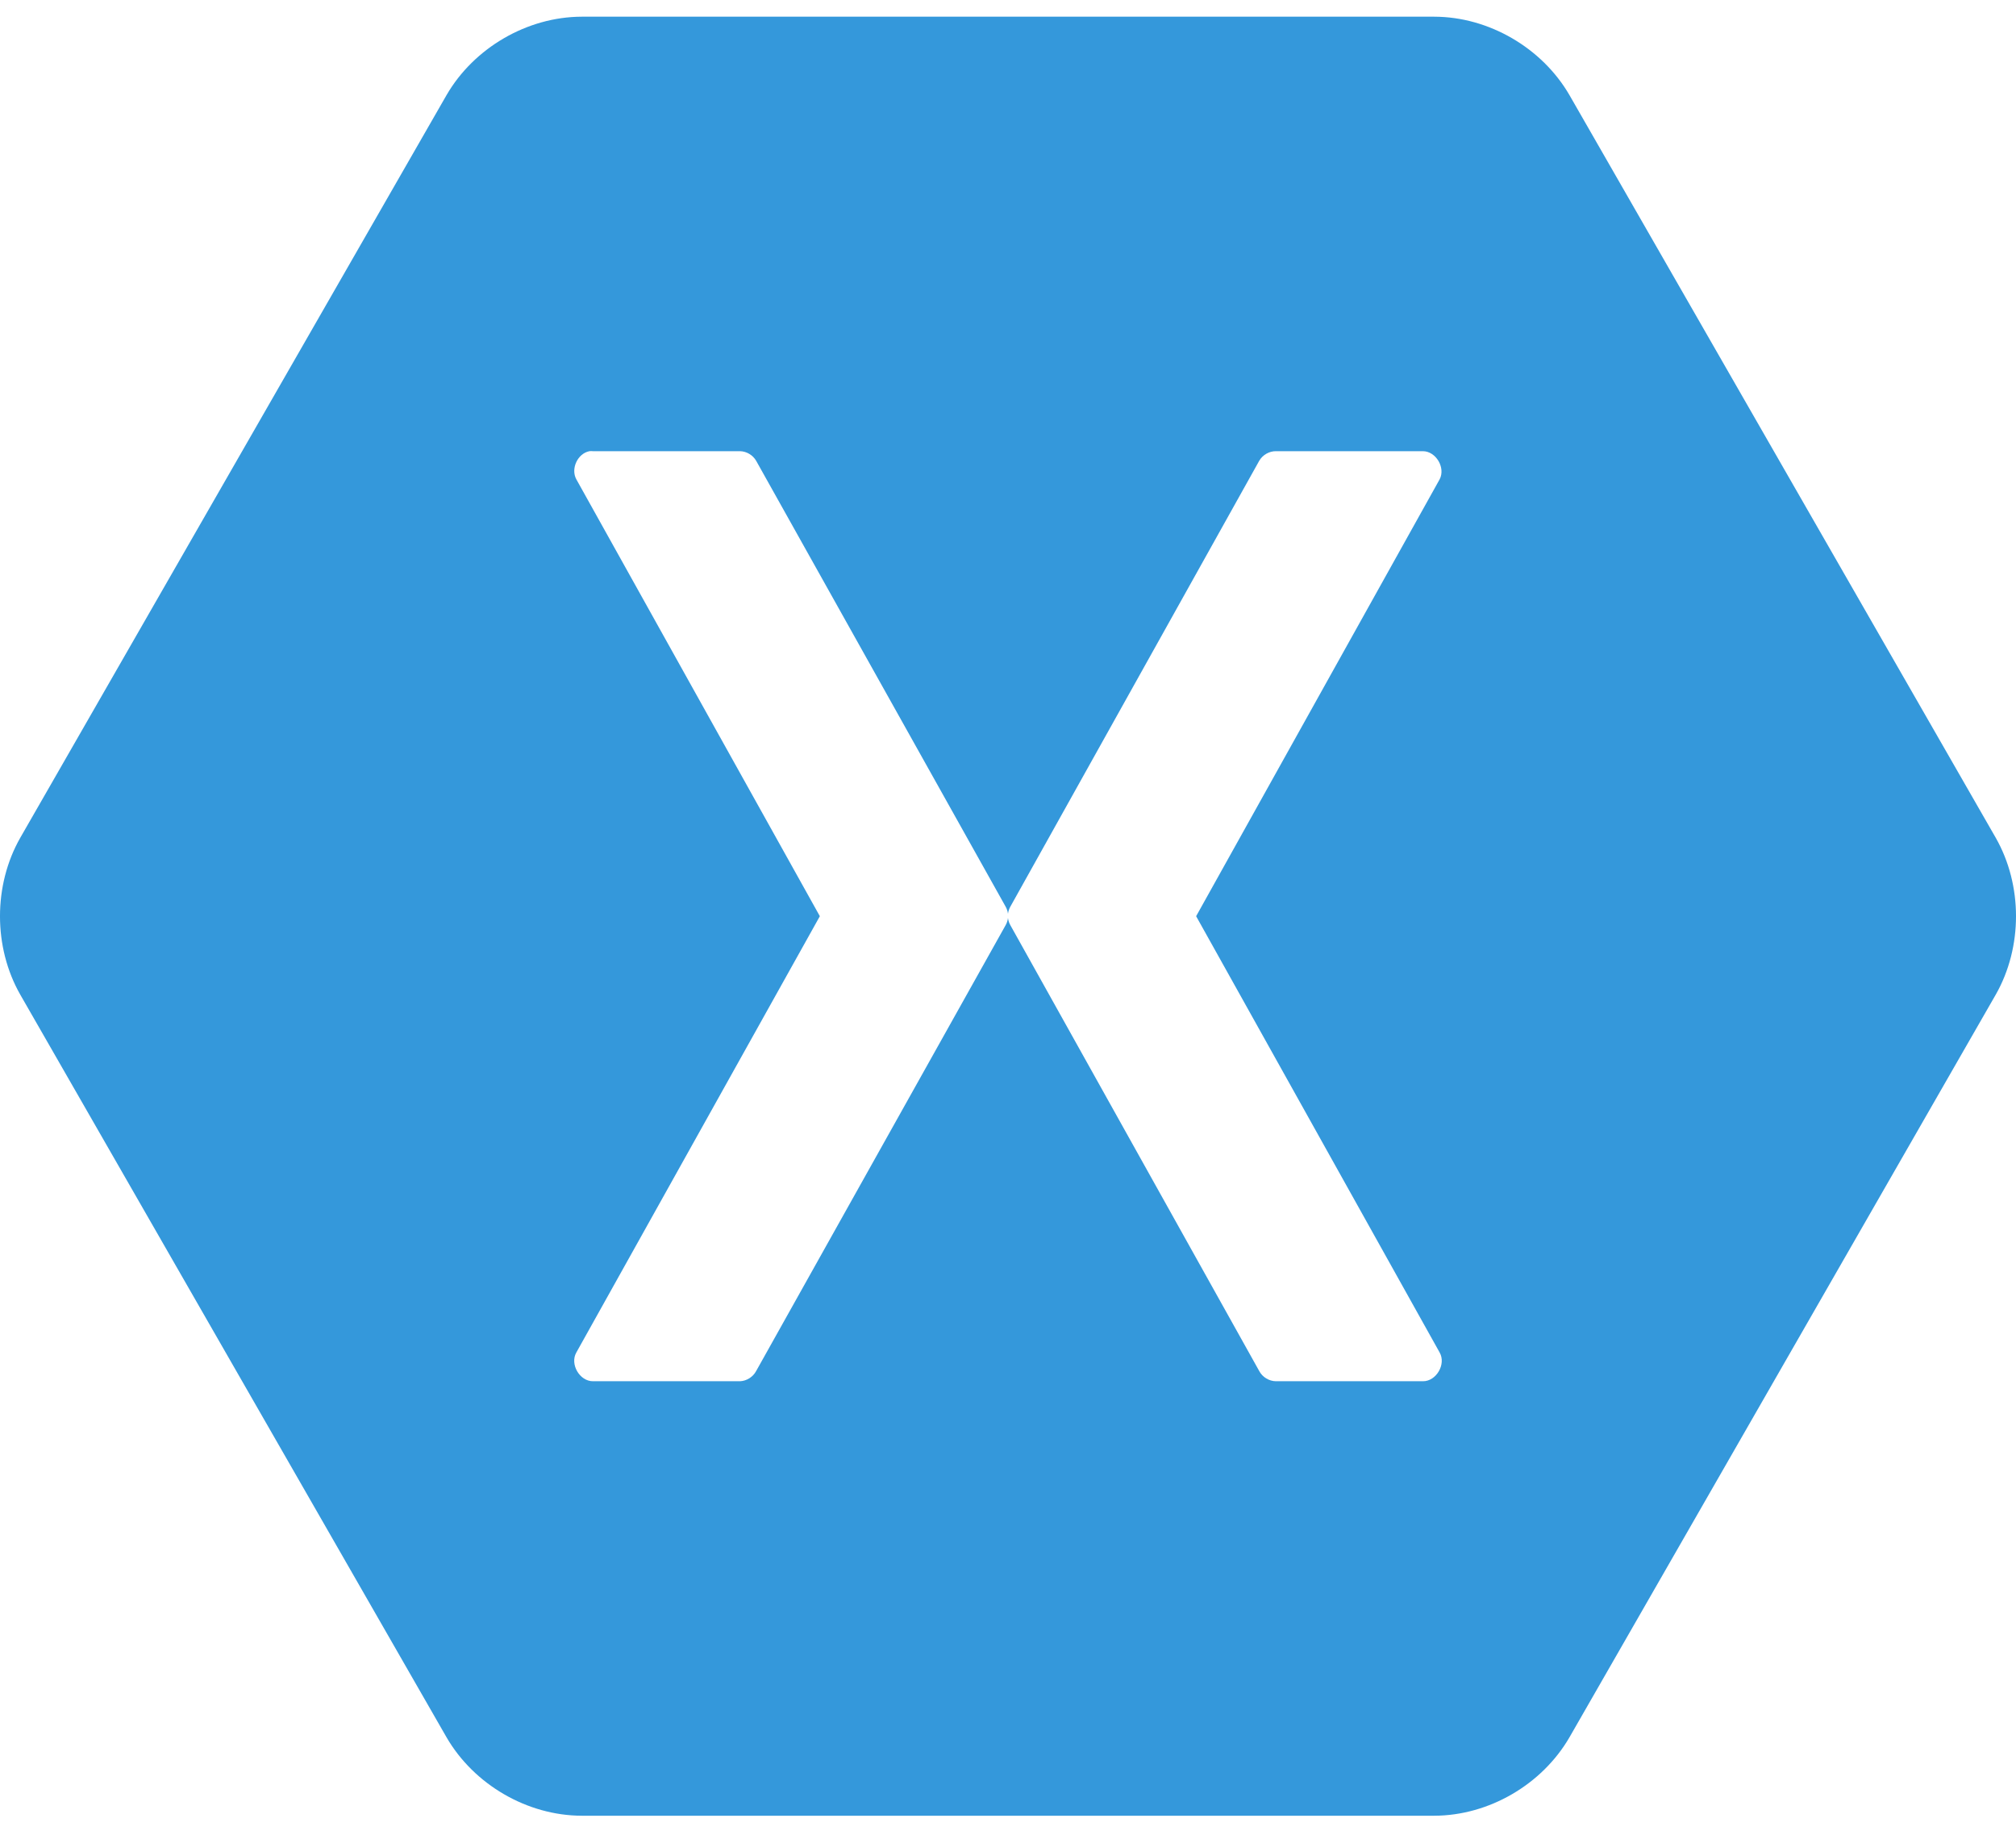 <svg width="100" height="91" viewBox="0 0 100 91" fill="none" xmlns="http://www.w3.org/2000/svg">
<path fill-rule="evenodd" clip-rule="evenodd" d="M28.854 0.828C26.153 0.834 23.509 2.371 22.15 4.716L1.004 41.548C-0.335 43.899 -0.335 46.973 1.004 49.324L22.15 86.156C23.51 88.501 26.153 90.038 28.854 90.044H71.146C73.847 90.038 76.49 88.501 77.85 86.156L98.996 49.324C100.335 46.973 100.335 43.899 98.996 41.548L77.85 4.716C76.49 2.371 73.847 0.833 71.146 0.828H28.854ZM29.238 22.375C29.296 22.369 29.357 22.369 29.415 22.375H36.71C37.033 22.382 37.346 22.569 37.507 22.85L49.882 44.961C49.944 45.07 49.984 45.192 49.999 45.317C50.015 45.192 50.055 45.07 50.117 44.961L62.462 22.85C62.629 22.561 62.956 22.372 63.289 22.375H70.584C71.23 22.381 71.713 23.197 71.411 23.77L59.332 45.436L71.411 67.072C71.742 67.649 71.246 68.502 70.584 68.497H63.289C62.951 68.494 62.621 68.293 62.462 67.992L50.117 45.881C50.055 45.772 50.015 45.65 49.999 45.525C49.984 45.65 49.944 45.772 49.882 45.881L37.507 67.992C37.353 68.284 37.038 68.483 36.71 68.497H29.415C28.752 68.502 28.257 67.649 28.588 67.072L40.667 45.436L28.588 23.77C28.299 23.247 28.652 22.487 29.238 22.375Z" fill="#3498DB"/>
</svg>
